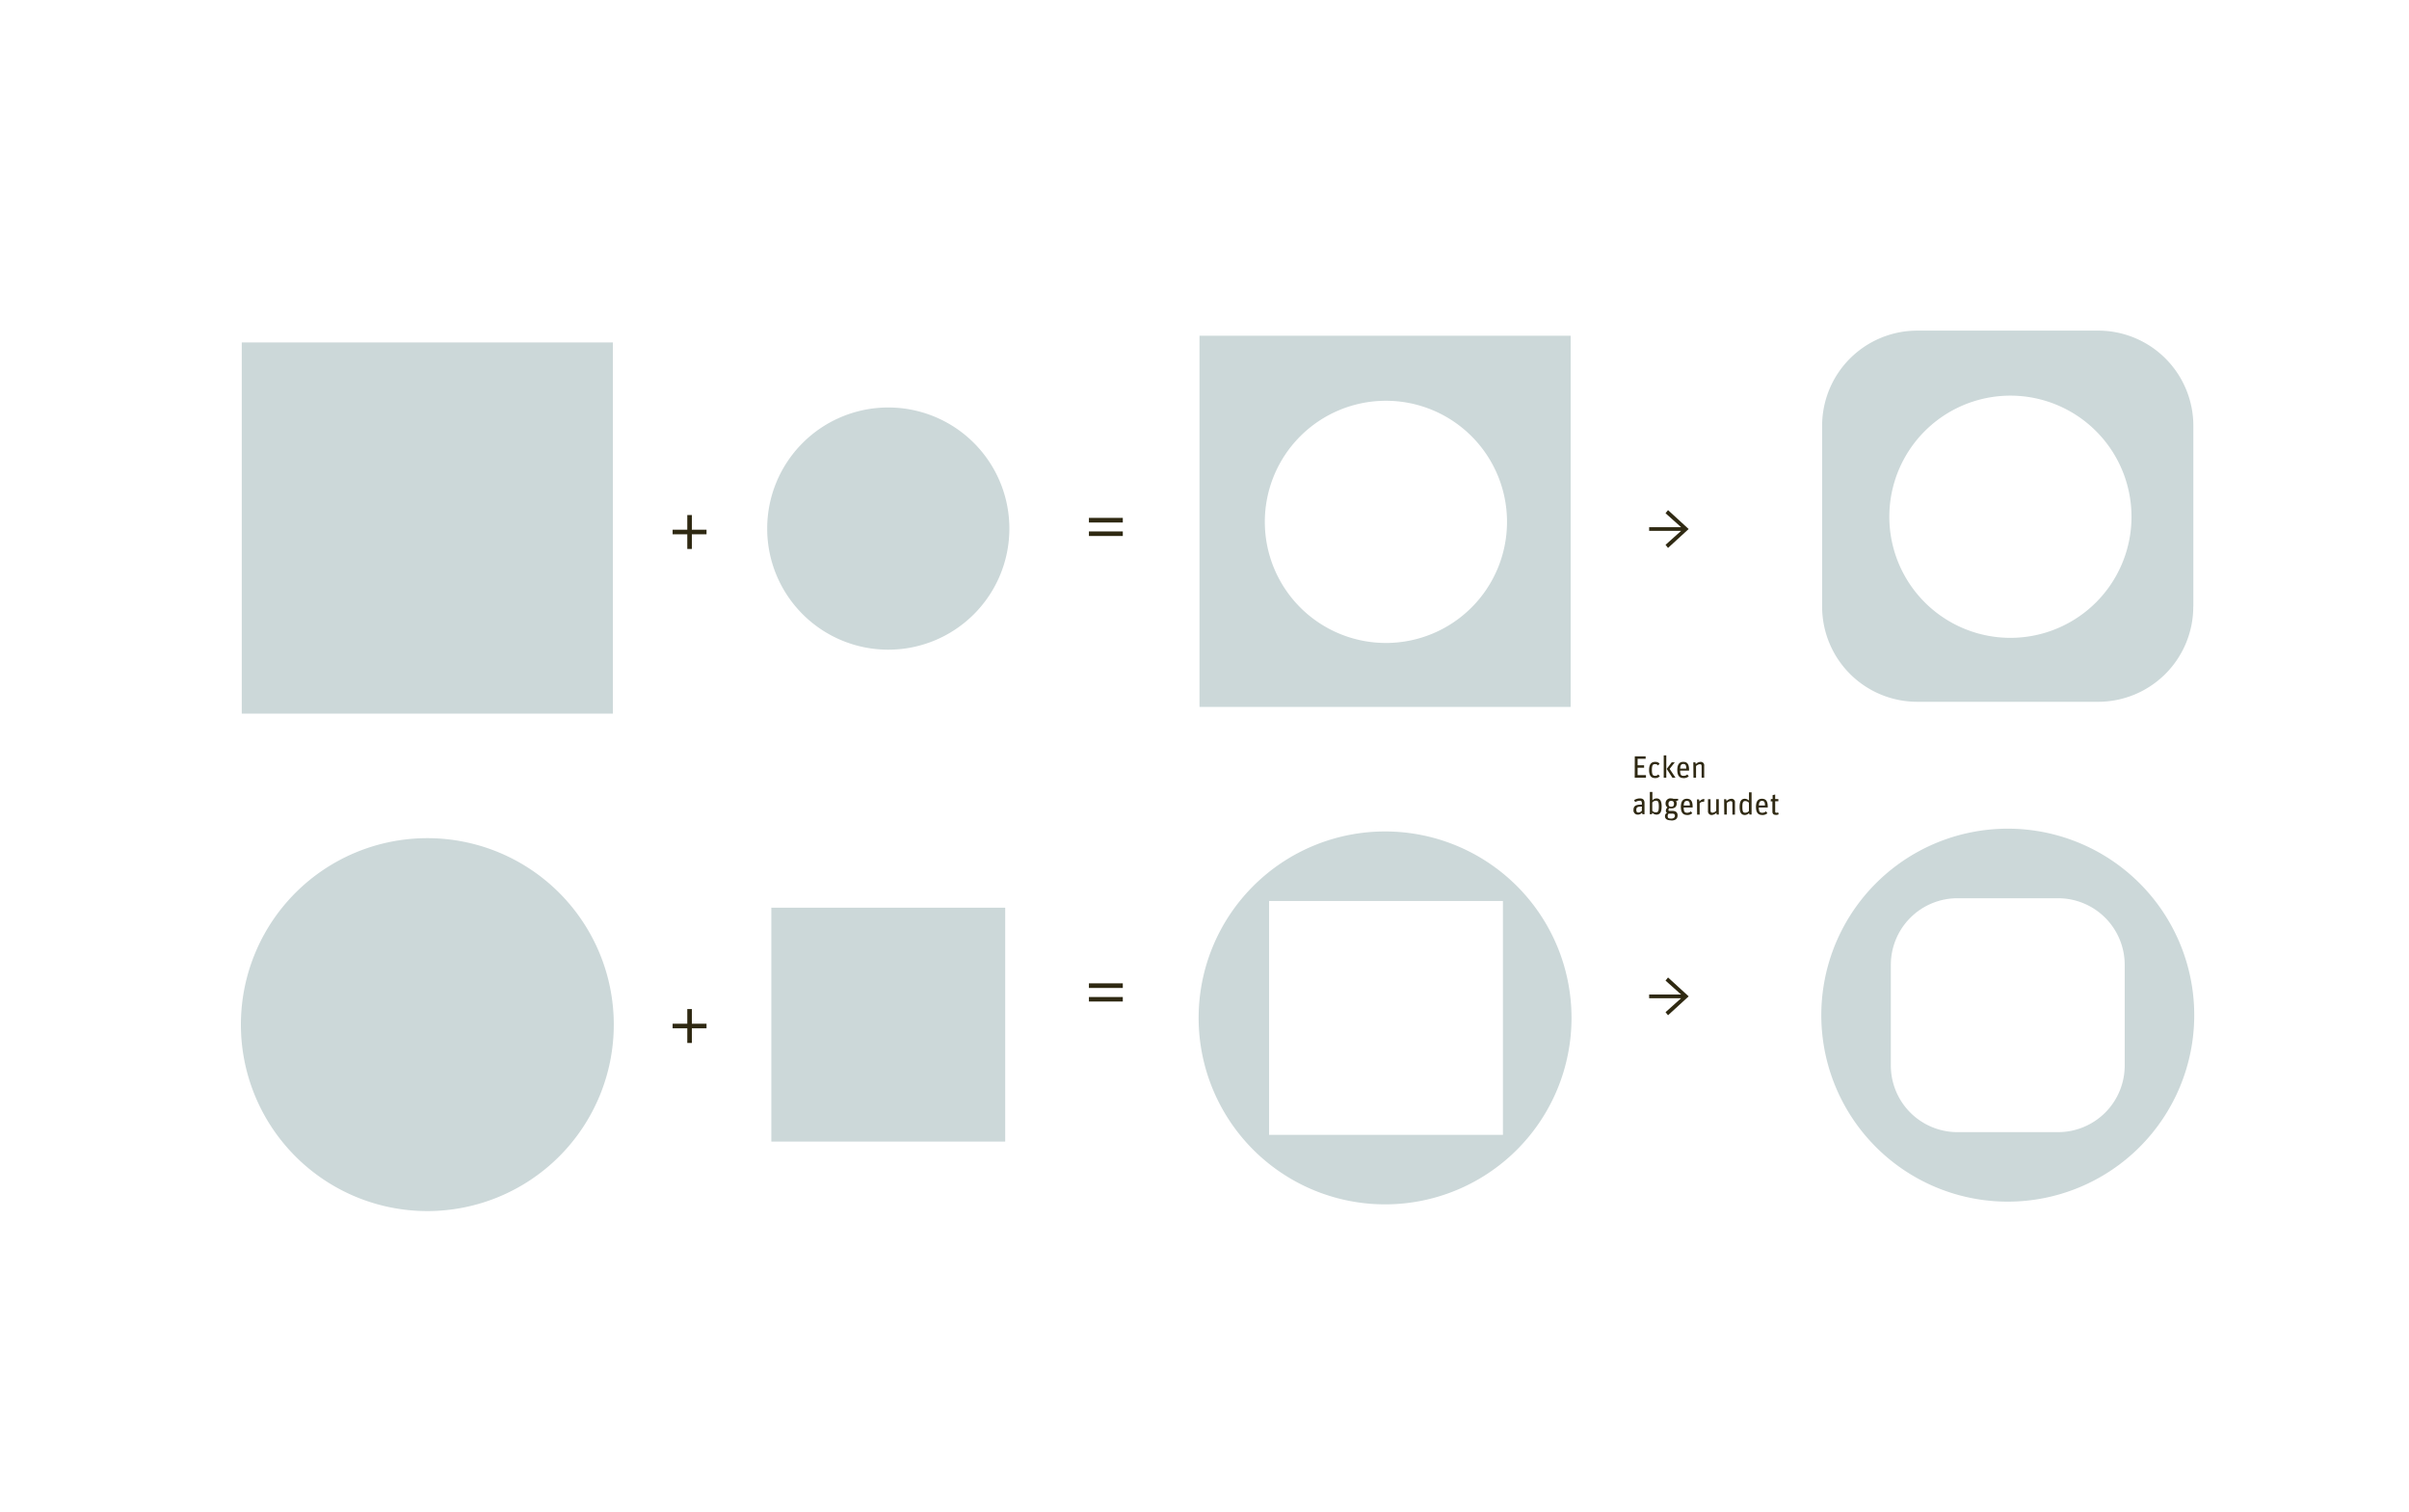 <svg xmlns="http://www.w3.org/2000/svg" xmlns:xlink="http://www.w3.org/1999/xlink" viewBox="0 0 940 590"><defs><style>.cls-1{fill:none;}.cls-2{fill:#fff;}.cls-3{fill:#ccd8d9;}.cls-4{clip-path:url(#clip-path);}.cls-5{fill:#2f2912;}</style><clipPath id="clip-path"><rect class="cls-1" width="940" height="590"/></clipPath></defs><g id="Ebene_2" data-name="Ebene 2"><g id="Ebene_1-2" data-name="Ebene 1"><rect class="cls-2" width="940" height="590"/><rect class="cls-3" x="94.34" y="133.62" width="144.82" height="144.82"/><g class="cls-4"><path class="cls-3" d="M346.6,253.49a47.25,47.25,0,1,0-47.24-47.25,47.24,47.24,0,0,0,47.24,47.25"/><path class="cls-3" d="M166.75,472.53A72.75,72.75,0,1,0,94,399.78a72.76,72.76,0,0,0,72.75,72.75"/></g><rect class="cls-3" x="300.98" y="354.16" width="91.25" height="91.25"/><polygon class="cls-5" points="268.18 206.68 262.46 206.68 262.46 208.47 268.18 208.47 268.18 214.19 269.97 214.19 269.97 208.47 275.69 208.47 275.69 206.68 269.97 206.68 269.97 200.96 268.18 200.96 268.18 206.68"/><polygon class="cls-5" points="268.18 399.43 262.46 399.43 262.46 401.22 268.18 401.22 268.18 406.94 269.97 406.94 269.97 401.22 275.69 401.22 275.69 399.43 269.97 399.43 269.97 393.71 268.18 393.71 268.18 399.43"/><path class="cls-5" d="M424.9,203.86h13.22v-1.79H424.9Zm0,5.28h13.22v-1.79H424.9Z"/><path class="cls-5" d="M424.9,385.47h13.22v-1.79H424.9Zm0,5.29h13.22V389H424.9Z"/><rect class="cls-3" x="468.05" y="131" width="144.82" height="144.82"/><g class="cls-4"><path class="cls-2" d="M540.79,250.87a47.25,47.25,0,1,0-47.25-47.25,47.25,47.25,0,0,0,47.25,47.25"/><path class="cls-3" d="M540.46,469.91a72.75,72.75,0,1,0-72.75-72.75,72.76,72.76,0,0,0,72.75,72.75"/></g><rect class="cls-2" x="495.2" y="351.54" width="91.25" height="91.25"/><g class="cls-4"><path class="cls-5" d="M690.92,312.67h.68v4c0,1,.62,1.29,1.44,1.29a2.18,2.18,0,0,0,1-.23l-.21-.77a1.72,1.72,0,0,1-.66.17c-.33,0-.49-.17-.49-.55v-3.95h1.24v-.84h-1.24v-1.78l-1,.23v1.55h-.68Zm-3.4-.18c.87,0,1.18.42,1.18,1.8h-2.39c.08-1.44.51-1.8,1.21-1.8m.13,5.51a2.85,2.85,0,0,0,2-.7l-.57-.74a2.06,2.06,0,0,1-1.41.56c-1,0-1.36-.41-1.38-2.05h3.49v-.41c0-2.17-.82-3-2.25-3s-2.35.88-2.35,3.16.89,3.17,2.46,3.17m-6.63-.89c-.82,0-1.13-.37-1.13-2.31s.37-2.24,1.22-2.24a2,2,0,0,1,1.34.65v3.25a2,2,0,0,1-1.43.65m-.18.89a2.25,2.25,0,0,0,1.67-.78l.16.62h.81v-8.69h-1v3.25a2.38,2.38,0,0,0-1.6-.73c-1.41,0-2.06.95-2.06,3.21,0,2.47.89,3.12,2.05,3.12m-8.05-.16h1V313.3a2.47,2.47,0,0,1,1.45-.72c.54,0,.73.2.73.88v4.38h1v-4.7a1.31,1.31,0,0,0-1.45-1.47,2.62,2.62,0,0,0-1.84.9l-.15-.74h-.8Zm-4.88.16a2.54,2.54,0,0,0,1.79-.9l.16.74h.8v-6h-1v4.53a2.38,2.38,0,0,1-1.44.73c-.54,0-.78-.24-.78-.95v-4.31h-1v4.63a1.42,1.42,0,0,0,1.53,1.54m-5.78-.16h1v-4.42a1.9,1.9,0,0,1,1.37-.61,1.08,1.08,0,0,1,.36.05l.12-1.1a.51.51,0,0,0-.22,0,2.2,2.2,0,0,0-1.69,1l-.17-.85h-.8Zm-4-5.35c.86,0,1.17.42,1.17,1.8h-2.39c.09-1.44.52-1.8,1.22-1.8m.13,5.51a2.84,2.84,0,0,0,2-.7l-.56-.74a2.11,2.11,0,0,1-1.42.56c-1,0-1.36-.41-1.38-2.05h3.49v-.41c0-2.17-.81-3-2.24-3s-2.35.88-2.35,3.16.89,3.17,2.46,3.17m-6.22-3.23c-.7,0-1.07-.3-1.07-1.12s.36-1.15,1.06-1.15,1.08.28,1.08,1.13-.36,1.14-1.07,1.14m-.88,2.72h1.31c.63,0,1,.18,1,.82s-.46,1.1-1.42,1.1c-1.19,0-1.39-.32-1.39-1a1.17,1.17,0,0,1,.46-1m.94,2.74c1.69,0,2.46-.73,2.46-2s-.81-1.76-2.16-1.76h-1c-.31,0-.42-.13-.42-.31a1.21,1.21,0,0,1,.35-.74,3.07,3.07,0,0,0,.77.09c1.3,0,2.11-.63,2.11-1.9a2.24,2.24,0,0,0-.23-1l.8-.22v-.62H653a2.64,2.64,0,0,0-.94-.16,1.87,1.87,0,0,0-2.14,1.95,1.76,1.76,0,0,0,.76,1.58,1.57,1.57,0,0,0-.66,1.25.94.94,0,0,0,.46.84,1.43,1.43,0,0,0-.8,1.27c0,1,.67,1.67,2.43,1.67m-6.06-3.12a2,2,0,0,1-1.33-.59v-3.25a2,2,0,0,1,1.43-.71c.81,0,1.13.37,1.13,2.3s-.38,2.25-1.23,2.25m.27.89c1.4,0,2.06-.95,2.06-3.21,0-2.47-.9-3.12-2-3.12a2.24,2.24,0,0,0-1.61.78v-3.3h-1v8.69h.8l.17-.58a2.33,2.33,0,0,0,1.66.74m-7.06-.82c-.59,0-.84-.26-.84-1.06s.29-1.26,1.8-1.26h.36v1.6a1.85,1.85,0,0,1-1.32.72m-.13.82a2.08,2.08,0,0,0,1.51-.76l.17.6h.8v-4.36c0-1.28-.61-1.81-1.79-1.81a4.19,4.19,0,0,0-2.25.66l.39.79a3.87,3.87,0,0,1,1.76-.55c.78,0,.86.41.86,1.08v.47h-.49c-2,0-2.77.64-2.77,2a1.66,1.66,0,0,0,1.81,1.88"/><path class="cls-5" d="M660.8,303.44h1V298.9a2.47,2.47,0,0,1,1.45-.72c.54,0,.73.2.73.88v4.38h1v-4.7a1.31,1.31,0,0,0-1.45-1.47,2.58,2.58,0,0,0-1.83.9l-.16-.74h-.8Zm-4-5.35c.87,0,1.18.42,1.18,1.8H655.6c.08-1.44.52-1.8,1.21-1.8m.14,5.51a2.84,2.84,0,0,0,2-.7l-.56-.74a2.11,2.11,0,0,1-1.42.56c-1,0-1.36-.41-1.38-2.05h3.49v-.41c0-2.17-.81-3-2.24-3s-2.35.88-2.35,3.16.88,3.17,2.46,3.17m-4.39-.16h1.22L651.5,300l2-2.55H652.3L650.36,300Zm-3.37,0h1v-8.69h-1Zm-3.32.16a2.28,2.28,0,0,0,1.8-.75l-.64-.68a1.51,1.51,0,0,1-1.1.55c-1,0-1.35-.44-1.35-2.29s.35-2.28,1.26-2.28a1.42,1.42,0,0,1,1.14.53l.6-.72a2.19,2.19,0,0,0-1.7-.69c-1.49,0-2.4.87-2.4,3.16s.85,3.17,2.39,3.17m-8-.16h4.39v-1H639v-2.89h2.53v-.95H639v-2.52h3.13v-.95h-4.23Z"/><path class="cls-3" d="M831.72,201.62a47.25,47.25,0,1,1-47.25-47.25,47.26,47.26,0,0,1,47.25,47.25m24.13,35.07V166.13A37.13,37.13,0,0,0,818.72,129H748.17A37.13,37.13,0,0,0,711,166.13v70.56a37.13,37.13,0,0,0,37.14,37.13h70.55a37.13,37.13,0,0,0,37.13-37.13"/><path class="cls-3" d="M829.07,415.73a26,26,0,0,1-26,26H763.81a26,26,0,0,1-26-26V376.47a26,26,0,0,1,26-26h39.26a26,26,0,0,1,26,26ZM856.2,396.1a72.76,72.76,0,1,0-72.76,72.75A72.76,72.76,0,0,0,856.2,396.1"/></g><polygon class="cls-5" points="643.5 205.69 643.5 207.13 655.98 207.13 649.9 212.58 650.87 213.79 658.91 206.42 658.91 206.4 650.87 199.03 649.9 200.26 655.98 205.69 643.5 205.69"/><polygon class="cls-5" points="643.5 388.04 643.5 389.48 655.98 389.48 649.9 394.93 650.87 396.13 658.91 388.77 658.91 388.74 650.87 381.38 649.9 382.61 655.98 388.04 643.5 388.04"/></g></g></svg>